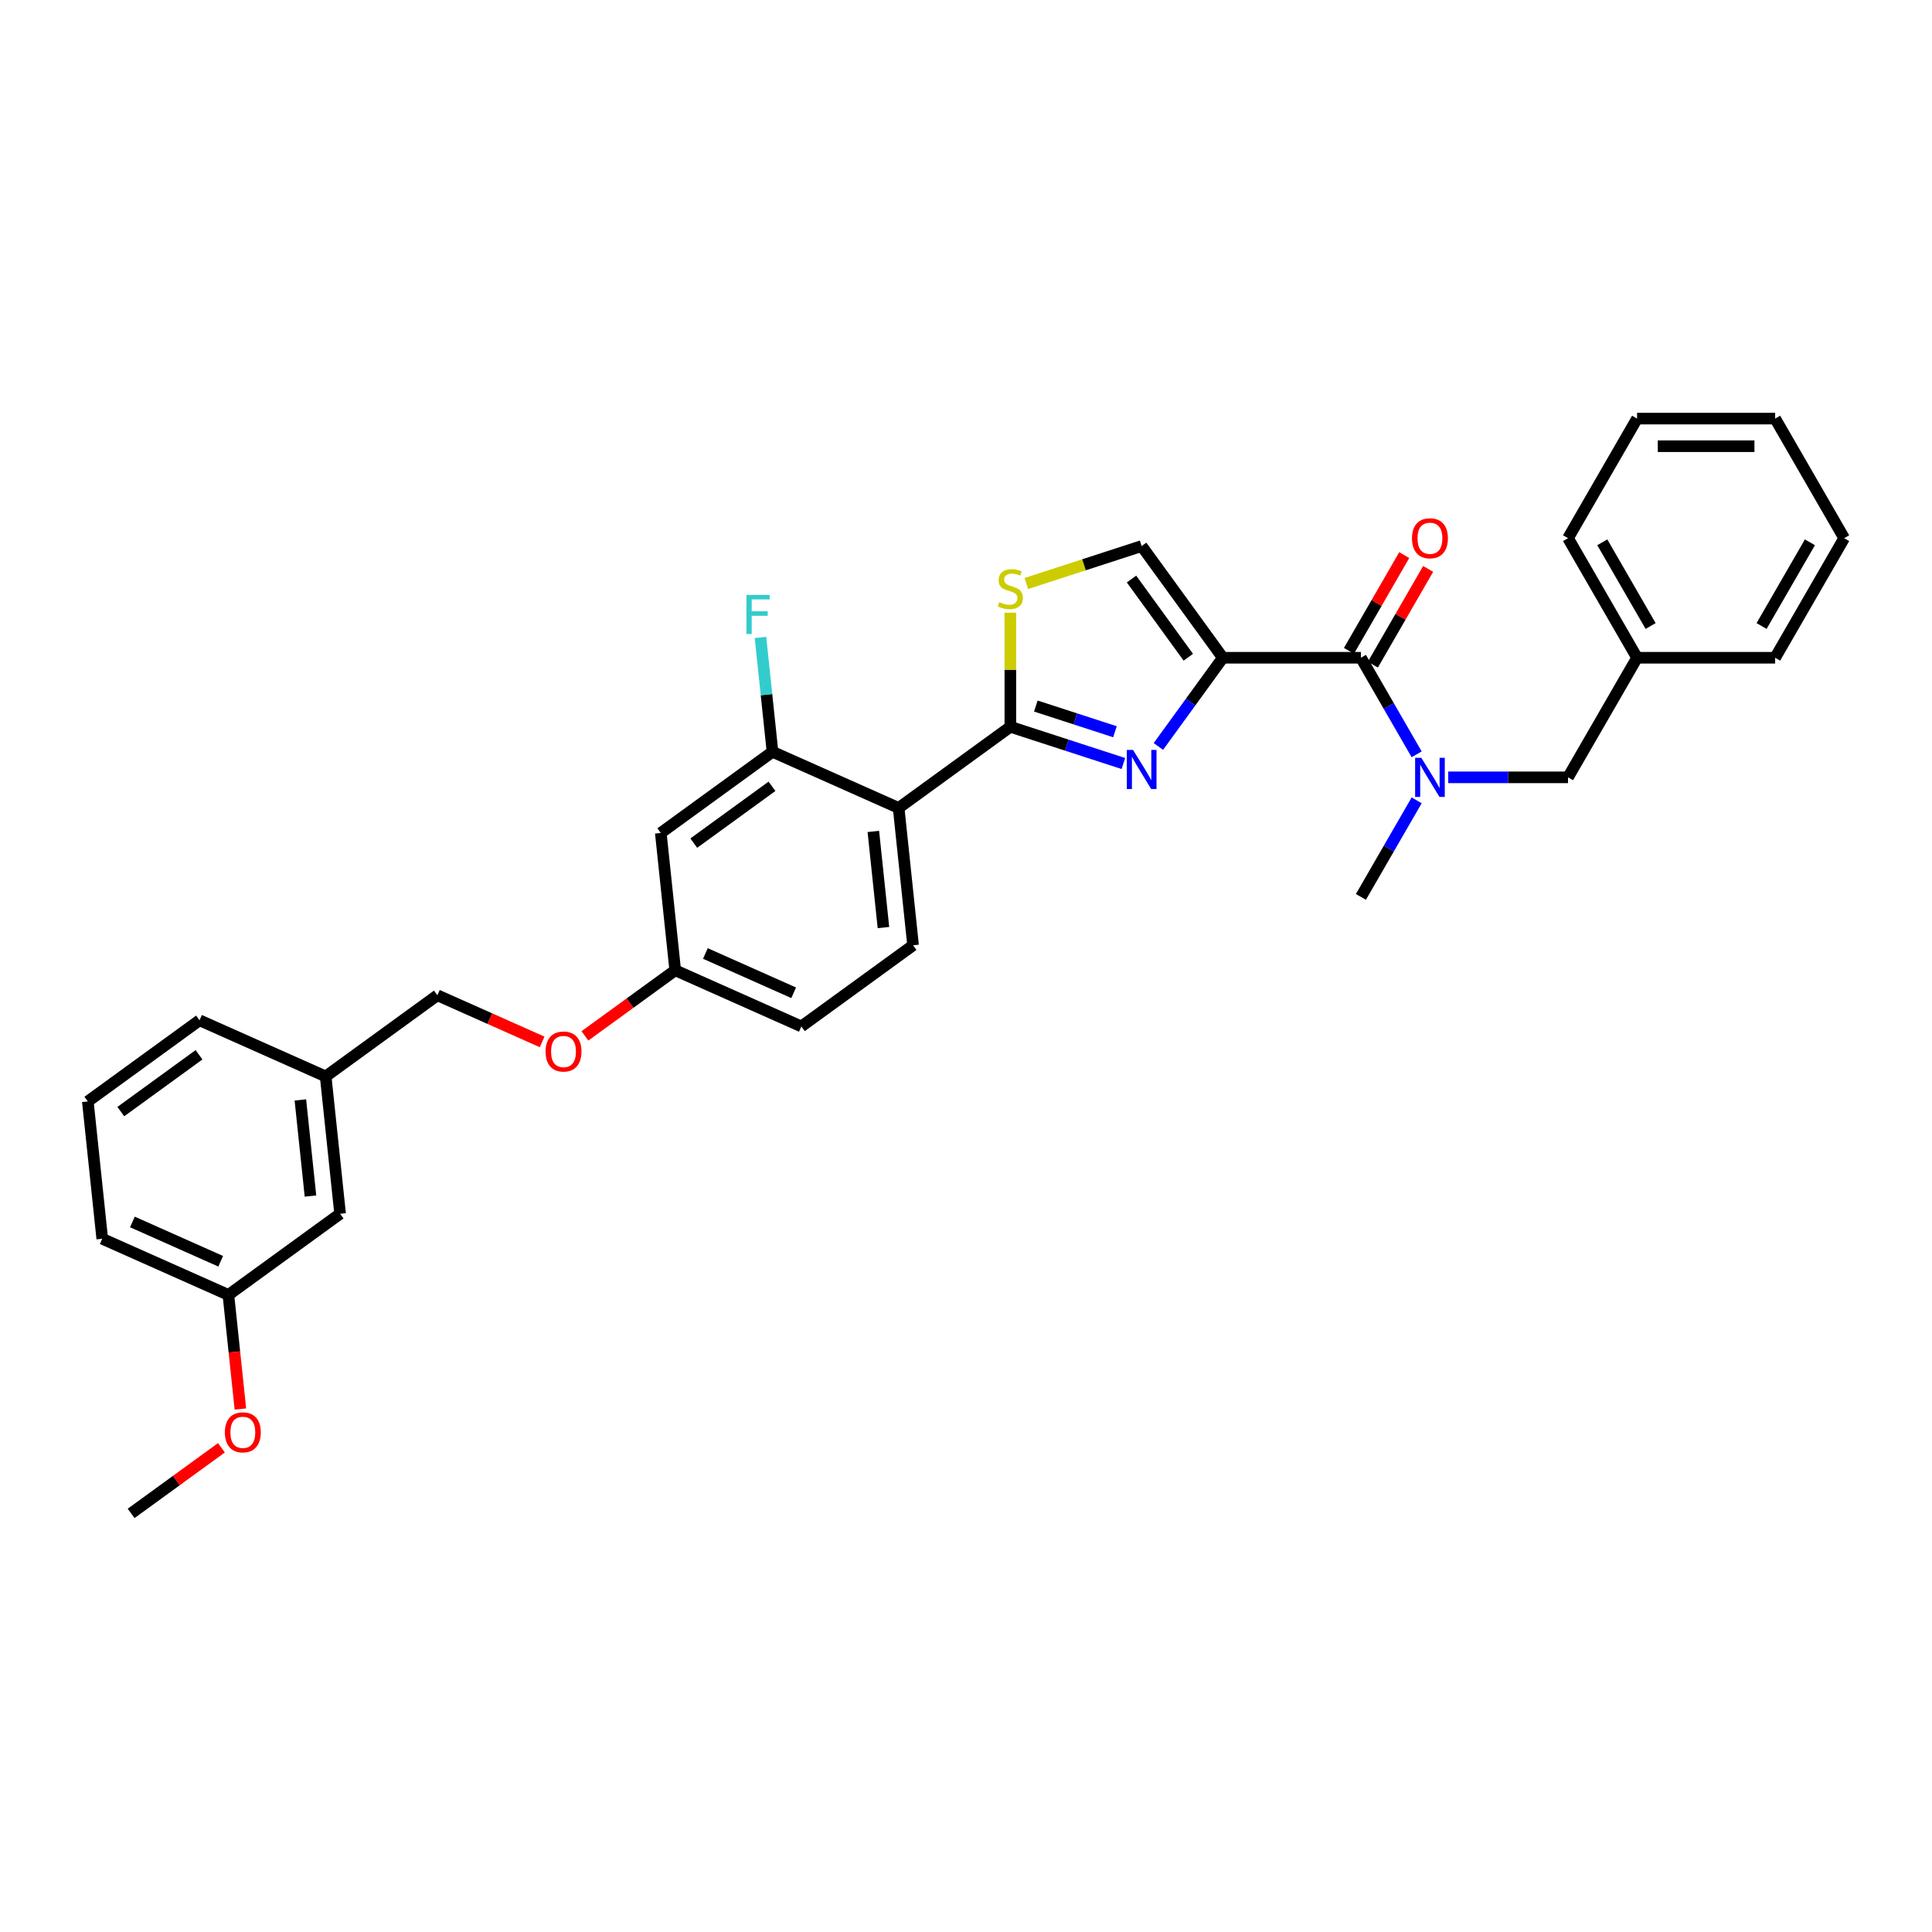 <?xml version='1.0' encoding='iso-8859-1'?>
<svg version='1.1' baseProfile='full'
              xmlns='http://www.w3.org/2000/svg'
                      xmlns:rdkit='http://www.rdkit.org/xml'
                      xmlns:xlink='http://www.w3.org/1999/xlink'
                  xml:space='preserve'
width='1000px' height='1000px' viewBox='0 0 1000 1000'>
<!-- END OF HEADER -->
<rect style='opacity:1.0;fill:#FFFFFF;stroke:none' width='1000' height='1000' x='0' y='0'> </rect>
<path class='bond-0' d='M 954.545,278.56 L 918.811,340.454' style='fill:none;fill-rule:evenodd;stroke:#000000;stroke-width:6px;stroke-linecap:butt;stroke-linejoin:miter;stroke-opacity:1' />
<path class='bond-0' d='M 936.806,280.697 L 911.792,324.023' style='fill:none;fill-rule:evenodd;stroke:#000000;stroke-width:6px;stroke-linecap:butt;stroke-linejoin:miter;stroke-opacity:1' />
<path class='bond-1' d='M 954.545,278.56 L 918.811,216.665' style='fill:none;fill-rule:evenodd;stroke:#000000;stroke-width:6px;stroke-linecap:butt;stroke-linejoin:miter;stroke-opacity:1' />
<path class='bond-2' d='M 704.403,340.454 L 718.833,365.447' style='fill:none;fill-rule:evenodd;stroke:#000000;stroke-width:6px;stroke-linecap:butt;stroke-linejoin:miter;stroke-opacity:1' />
<path class='bond-2' d='M 718.833,365.447 L 733.263,390.441' style='fill:none;fill-rule:evenodd;stroke:#0000FF;stroke-width:6px;stroke-linecap:butt;stroke-linejoin:miter;stroke-opacity:1' />
<path class='bond-3' d='M 710.593,344.027 L 724.899,319.248' style='fill:none;fill-rule:evenodd;stroke:#000000;stroke-width:6px;stroke-linecap:butt;stroke-linejoin:miter;stroke-opacity:1' />
<path class='bond-3' d='M 724.899,319.248 L 739.205,294.469' style='fill:none;fill-rule:evenodd;stroke:#FF0000;stroke-width:6px;stroke-linecap:butt;stroke-linejoin:miter;stroke-opacity:1' />
<path class='bond-3' d='M 698.214,336.88 L 712.52,312.101' style='fill:none;fill-rule:evenodd;stroke:#000000;stroke-width:6px;stroke-linecap:butt;stroke-linejoin:miter;stroke-opacity:1' />
<path class='bond-3' d='M 712.52,312.101 L 726.826,287.322' style='fill:none;fill-rule:evenodd;stroke:#FF0000;stroke-width:6px;stroke-linecap:butt;stroke-linejoin:miter;stroke-opacity:1' />
<path class='bond-4' d='M 704.403,340.454 L 632.934,340.454' style='fill:none;fill-rule:evenodd;stroke:#000000;stroke-width:6px;stroke-linecap:butt;stroke-linejoin:miter;stroke-opacity:1' />
<path class='bond-5' d='M 733.263,414.255 L 718.833,439.248' style='fill:none;fill-rule:evenodd;stroke:#0000FF;stroke-width:6px;stroke-linecap:butt;stroke-linejoin:miter;stroke-opacity:1' />
<path class='bond-5' d='M 718.833,439.248 L 704.403,464.242' style='fill:none;fill-rule:evenodd;stroke:#000000;stroke-width:6px;stroke-linecap:butt;stroke-linejoin:miter;stroke-opacity:1' />
<path class='bond-6' d='M 749.6,402.348 L 780.604,402.348' style='fill:none;fill-rule:evenodd;stroke:#0000FF;stroke-width:6px;stroke-linecap:butt;stroke-linejoin:miter;stroke-opacity:1' />
<path class='bond-6' d='M 780.604,402.348 L 811.607,402.348' style='fill:none;fill-rule:evenodd;stroke:#000000;stroke-width:6px;stroke-linecap:butt;stroke-linejoin:miter;stroke-opacity:1' />
<path class='bond-7' d='M 918.811,216.665 L 847.342,216.665' style='fill:none;fill-rule:evenodd;stroke:#000000;stroke-width:6px;stroke-linecap:butt;stroke-linejoin:miter;stroke-opacity:1' />
<path class='bond-7' d='M 908.09,230.959 L 858.062,230.959' style='fill:none;fill-rule:evenodd;stroke:#000000;stroke-width:6px;stroke-linecap:butt;stroke-linejoin:miter;stroke-opacity:1' />
<path class='bond-8' d='M 522.954,376.188 L 522.954,346.664' style='fill:none;fill-rule:evenodd;stroke:#000000;stroke-width:6px;stroke-linecap:butt;stroke-linejoin:miter;stroke-opacity:1' />
<path class='bond-8' d='M 522.954,346.664 L 522.954,317.141' style='fill:none;fill-rule:evenodd;stroke:#CCCC00;stroke-width:6px;stroke-linecap:butt;stroke-linejoin:miter;stroke-opacity:1' />
<path class='bond-9' d='M 522.954,376.188 L 552.209,385.694' style='fill:none;fill-rule:evenodd;stroke:#000000;stroke-width:6px;stroke-linecap:butt;stroke-linejoin:miter;stroke-opacity:1' />
<path class='bond-9' d='M 552.209,385.694 L 581.463,395.199' style='fill:none;fill-rule:evenodd;stroke:#0000FF;stroke-width:6px;stroke-linecap:butt;stroke-linejoin:miter;stroke-opacity:1' />
<path class='bond-9' d='M 536.148,365.446 L 556.626,372.099' style='fill:none;fill-rule:evenodd;stroke:#000000;stroke-width:6px;stroke-linecap:butt;stroke-linejoin:miter;stroke-opacity:1' />
<path class='bond-9' d='M 556.626,372.099 L 577.104,378.753' style='fill:none;fill-rule:evenodd;stroke:#0000FF;stroke-width:6px;stroke-linecap:butt;stroke-linejoin:miter;stroke-opacity:1' />
<path class='bond-10' d='M 522.954,376.188 L 465.134,418.197' style='fill:none;fill-rule:evenodd;stroke:#000000;stroke-width:6px;stroke-linecap:butt;stroke-linejoin:miter;stroke-opacity:1' />
<path class='bond-11' d='M 531.23,302.03 L 561.078,292.332' style='fill:none;fill-rule:evenodd;stroke:#CCCC00;stroke-width:6px;stroke-linecap:butt;stroke-linejoin:miter;stroke-opacity:1' />
<path class='bond-11' d='M 561.078,292.332 L 590.925,282.634' style='fill:none;fill-rule:evenodd;stroke:#000000;stroke-width:6px;stroke-linecap:butt;stroke-linejoin:miter;stroke-opacity:1' />
<path class='bond-12' d='M 590.925,282.634 L 632.934,340.454' style='fill:none;fill-rule:evenodd;stroke:#000000;stroke-width:6px;stroke-linecap:butt;stroke-linejoin:miter;stroke-opacity:1' />
<path class='bond-12' d='M 585.663,299.709 L 615.069,340.183' style='fill:none;fill-rule:evenodd;stroke:#000000;stroke-width:6px;stroke-linecap:butt;stroke-linejoin:miter;stroke-opacity:1' />
<path class='bond-13' d='M 632.934,340.454 L 616.255,363.41' style='fill:none;fill-rule:evenodd;stroke:#000000;stroke-width:6px;stroke-linecap:butt;stroke-linejoin:miter;stroke-opacity:1' />
<path class='bond-13' d='M 616.255,363.41 L 599.576,386.367' style='fill:none;fill-rule:evenodd;stroke:#0000FF;stroke-width:6px;stroke-linecap:butt;stroke-linejoin:miter;stroke-opacity:1' />
<path class='bond-14' d='M 118.215,670.248 L 52.925,641.179' style='fill:none;fill-rule:evenodd;stroke:#000000;stroke-width:6px;stroke-linecap:butt;stroke-linejoin:miter;stroke-opacity:1' />
<path class='bond-14' d='M 114.236,652.83 L 68.532,632.481' style='fill:none;fill-rule:evenodd;stroke:#000000;stroke-width:6px;stroke-linecap:butt;stroke-linejoin:miter;stroke-opacity:1' />
<path class='bond-15' d='M 118.215,670.248 L 176.035,628.24' style='fill:none;fill-rule:evenodd;stroke:#000000;stroke-width:6px;stroke-linecap:butt;stroke-linejoin:miter;stroke-opacity:1' />
<path class='bond-16' d='M 118.215,670.248 L 121.319,699.777' style='fill:none;fill-rule:evenodd;stroke:#000000;stroke-width:6px;stroke-linecap:butt;stroke-linejoin:miter;stroke-opacity:1' />
<path class='bond-16' d='M 121.319,699.777 L 124.423,729.305' style='fill:none;fill-rule:evenodd;stroke:#FF0000;stroke-width:6px;stroke-linecap:butt;stroke-linejoin:miter;stroke-opacity:1' />
<path class='bond-17' d='M 302.753,536.174 L 326.124,519.194' style='fill:none;fill-rule:evenodd;stroke:#FF0000;stroke-width:6px;stroke-linecap:butt;stroke-linejoin:miter;stroke-opacity:1' />
<path class='bond-17' d='M 326.124,519.194 L 349.495,502.214' style='fill:none;fill-rule:evenodd;stroke:#000000;stroke-width:6px;stroke-linecap:butt;stroke-linejoin:miter;stroke-opacity:1' />
<path class='bond-18' d='M 280.597,539.29 L 253.491,527.222' style='fill:none;fill-rule:evenodd;stroke:#FF0000;stroke-width:6px;stroke-linecap:butt;stroke-linejoin:miter;stroke-opacity:1' />
<path class='bond-18' d='M 253.491,527.222 L 226.385,515.153' style='fill:none;fill-rule:evenodd;stroke:#000000;stroke-width:6px;stroke-linecap:butt;stroke-linejoin:miter;stroke-opacity:1' />
<path class='bond-19' d='M 52.925,641.179 L 45.455,570.101' style='fill:none;fill-rule:evenodd;stroke:#000000;stroke-width:6px;stroke-linecap:butt;stroke-linejoin:miter;stroke-opacity:1' />
<path class='bond-20' d='M 414.785,531.283 L 349.495,502.214' style='fill:none;fill-rule:evenodd;stroke:#000000;stroke-width:6px;stroke-linecap:butt;stroke-linejoin:miter;stroke-opacity:1' />
<path class='bond-20' d='M 410.805,513.865 L 365.102,493.516' style='fill:none;fill-rule:evenodd;stroke:#000000;stroke-width:6px;stroke-linecap:butt;stroke-linejoin:miter;stroke-opacity:1' />
<path class='bond-21' d='M 414.785,531.283 L 472.605,489.275' style='fill:none;fill-rule:evenodd;stroke:#000000;stroke-width:6px;stroke-linecap:butt;stroke-linejoin:miter;stroke-opacity:1' />
<path class='bond-22' d='M 349.495,502.214 L 342.024,431.136' style='fill:none;fill-rule:evenodd;stroke:#000000;stroke-width:6px;stroke-linecap:butt;stroke-linejoin:miter;stroke-opacity:1' />
<path class='bond-23' d='M 342.024,431.136 L 399.844,389.128' style='fill:none;fill-rule:evenodd;stroke:#000000;stroke-width:6px;stroke-linecap:butt;stroke-linejoin:miter;stroke-opacity:1' />
<path class='bond-23' d='M 359.099,436.399 L 399.573,406.993' style='fill:none;fill-rule:evenodd;stroke:#000000;stroke-width:6px;stroke-linecap:butt;stroke-linejoin:miter;stroke-opacity:1' />
<path class='bond-24' d='M 399.844,389.128 L 465.134,418.197' style='fill:none;fill-rule:evenodd;stroke:#000000;stroke-width:6px;stroke-linecap:butt;stroke-linejoin:miter;stroke-opacity:1' />
<path class='bond-25' d='M 399.844,389.128 L 396.734,359.542' style='fill:none;fill-rule:evenodd;stroke:#000000;stroke-width:6px;stroke-linecap:butt;stroke-linejoin:miter;stroke-opacity:1' />
<path class='bond-25' d='M 396.734,359.542 L 393.625,329.957' style='fill:none;fill-rule:evenodd;stroke:#33CCCC;stroke-width:6px;stroke-linecap:butt;stroke-linejoin:miter;stroke-opacity:1' />
<path class='bond-26' d='M 465.134,418.197 L 472.605,489.275' style='fill:none;fill-rule:evenodd;stroke:#000000;stroke-width:6px;stroke-linecap:butt;stroke-linejoin:miter;stroke-opacity:1' />
<path class='bond-26' d='M 452.039,430.353 L 457.269,480.107' style='fill:none;fill-rule:evenodd;stroke:#000000;stroke-width:6px;stroke-linecap:butt;stroke-linejoin:miter;stroke-opacity:1' />
<path class='bond-27' d='M 45.455,570.101 L 103.274,528.093' style='fill:none;fill-rule:evenodd;stroke:#000000;stroke-width:6px;stroke-linecap:butt;stroke-linejoin:miter;stroke-opacity:1' />
<path class='bond-27' d='M 62.529,575.364 L 103.003,545.958' style='fill:none;fill-rule:evenodd;stroke:#000000;stroke-width:6px;stroke-linecap:butt;stroke-linejoin:miter;stroke-opacity:1' />
<path class='bond-28' d='M 103.274,528.093 L 168.565,557.162' style='fill:none;fill-rule:evenodd;stroke:#000000;stroke-width:6px;stroke-linecap:butt;stroke-linejoin:miter;stroke-opacity:1' />
<path class='bond-29' d='M 168.565,557.162 L 176.035,628.24' style='fill:none;fill-rule:evenodd;stroke:#000000;stroke-width:6px;stroke-linecap:butt;stroke-linejoin:miter;stroke-opacity:1' />
<path class='bond-29' d='M 155.47,569.318 L 160.699,619.072' style='fill:none;fill-rule:evenodd;stroke:#000000;stroke-width:6px;stroke-linecap:butt;stroke-linejoin:miter;stroke-opacity:1' />
<path class='bond-30' d='M 168.565,557.162 L 226.385,515.153' style='fill:none;fill-rule:evenodd;stroke:#000000;stroke-width:6px;stroke-linecap:butt;stroke-linejoin:miter;stroke-opacity:1' />
<path class='bond-31' d='M 114.608,749.374 L 91.237,766.354' style='fill:none;fill-rule:evenodd;stroke:#FF0000;stroke-width:6px;stroke-linecap:butt;stroke-linejoin:miter;stroke-opacity:1' />
<path class='bond-31' d='M 91.237,766.354 L 67.866,783.335' style='fill:none;fill-rule:evenodd;stroke:#000000;stroke-width:6px;stroke-linecap:butt;stroke-linejoin:miter;stroke-opacity:1' />
<path class='bond-32' d='M 847.342,216.665 L 811.607,278.56' style='fill:none;fill-rule:evenodd;stroke:#000000;stroke-width:6px;stroke-linecap:butt;stroke-linejoin:miter;stroke-opacity:1' />
<path class='bond-33' d='M 811.607,278.56 L 847.342,340.454' style='fill:none;fill-rule:evenodd;stroke:#000000;stroke-width:6px;stroke-linecap:butt;stroke-linejoin:miter;stroke-opacity:1' />
<path class='bond-33' d='M 829.346,280.697 L 854.36,324.023' style='fill:none;fill-rule:evenodd;stroke:#000000;stroke-width:6px;stroke-linecap:butt;stroke-linejoin:miter;stroke-opacity:1' />
<path class='bond-34' d='M 847.342,340.454 L 918.811,340.454' style='fill:none;fill-rule:evenodd;stroke:#000000;stroke-width:6px;stroke-linecap:butt;stroke-linejoin:miter;stroke-opacity:1' />
<path class='bond-35' d='M 847.342,340.454 L 811.607,402.348' style='fill:none;fill-rule:evenodd;stroke:#000000;stroke-width:6px;stroke-linecap:butt;stroke-linejoin:miter;stroke-opacity:1' />
<path  class='atom-2' d='M 735.664 392.228
L 742.296 402.948
Q 742.954 404.006, 744.011 405.921
Q 745.069 407.837, 745.126 407.951
L 745.126 392.228
L 747.814 392.228
L 747.814 412.468
L 745.041 412.468
L 737.922 400.747
Q 737.093 399.375, 736.207 397.803
Q 735.349 396.23, 735.092 395.744
L 735.092 412.468
L 732.462 412.468
L 732.462 392.228
L 735.664 392.228
' fill='#0000FF'/>
<path  class='atom-3' d='M 730.847 278.617
Q 730.847 273.757, 733.248 271.041
Q 735.65 268.325, 740.138 268.325
Q 744.626 268.325, 747.027 271.041
Q 749.429 273.757, 749.429 278.617
Q 749.429 283.534, 746.999 286.335
Q 744.569 289.108, 740.138 289.108
Q 735.678 289.108, 733.248 286.335
Q 730.847 283.562, 730.847 278.617
M 740.138 286.821
Q 743.225 286.821, 744.883 284.763
Q 746.57 282.676, 746.57 278.617
Q 746.57 274.643, 744.883 272.642
Q 743.225 270.612, 740.138 270.612
Q 737.05 270.612, 735.364 272.613
Q 733.706 274.615, 733.706 278.617
Q 733.706 282.705, 735.364 284.763
Q 737.05 286.821, 740.138 286.821
' fill='#FF0000'/>
<path  class='atom-6' d='M 517.237 311.666
Q 517.465 311.752, 518.409 312.152
Q 519.352 312.552, 520.381 312.81
Q 521.439 313.038, 522.468 313.038
Q 524.384 313.038, 525.498 312.123
Q 526.613 311.18, 526.613 309.551
Q 526.613 308.436, 526.042 307.749
Q 525.498 307.063, 524.641 306.692
Q 523.783 306.32, 522.354 305.891
Q 520.553 305.348, 519.466 304.834
Q 518.409 304.319, 517.637 303.233
Q 516.894 302.146, 516.894 300.317
Q 516.894 297.772, 518.609 296.2
Q 520.353 294.628, 523.783 294.628
Q 526.127 294.628, 528.786 295.743
L 528.129 297.944
Q 525.699 296.943, 523.869 296.943
Q 521.896 296.943, 520.81 297.772
Q 519.724 298.573, 519.752 299.974
Q 519.752 301.06, 520.296 301.717
Q 520.867 302.375, 521.668 302.747
Q 522.497 303.118, 523.869 303.547
Q 525.699 304.119, 526.785 304.691
Q 527.871 305.262, 528.643 306.434
Q 529.444 307.578, 529.444 309.551
Q 529.444 312.352, 527.557 313.867
Q 525.699 315.354, 522.583 315.354
Q 520.782 315.354, 519.409 314.954
Q 518.066 314.582, 516.465 313.924
L 517.237 311.666
' fill='#CCCC00'/>
<path  class='atom-9' d='M 586.451 388.154
L 593.084 398.874
Q 593.741 399.932, 594.799 401.847
Q 595.857 403.762, 595.914 403.877
L 595.914 388.154
L 598.601 388.154
L 598.601 408.394
L 595.828 408.394
L 588.71 396.673
Q 587.881 395.3, 586.995 393.728
Q 586.137 392.156, 585.88 391.67
L 585.88 408.394
L 583.25 408.394
L 583.25 388.154
L 586.451 388.154
' fill='#0000FF'/>
<path  class='atom-11' d='M 282.384 544.28
Q 282.384 539.42, 284.785 536.704
Q 287.187 533.988, 291.675 533.988
Q 296.163 533.988, 298.565 536.704
Q 300.966 539.42, 300.966 544.28
Q 300.966 549.197, 298.536 551.998
Q 296.106 554.771, 291.675 554.771
Q 287.215 554.771, 284.785 551.998
Q 282.384 549.225, 282.384 544.28
M 291.675 552.484
Q 294.762 552.484, 296.42 550.426
Q 298.107 548.339, 298.107 544.28
Q 298.107 540.306, 296.42 538.305
Q 294.762 536.275, 291.675 536.275
Q 288.587 536.275, 286.901 538.276
Q 285.243 540.278, 285.243 544.28
Q 285.243 548.368, 286.901 550.426
Q 288.587 552.484, 291.675 552.484
' fill='#FF0000'/>
<path  class='atom-19' d='M 386.356 307.93
L 398.391 307.93
L 398.391 310.246
L 389.072 310.246
L 389.072 316.392
L 397.362 316.392
L 397.362 318.736
L 389.072 318.736
L 389.072 328.17
L 386.356 328.17
L 386.356 307.93
' fill='#33CCCC'/>
<path  class='atom-25' d='M 116.395 741.383
Q 116.395 736.523, 118.796 733.807
Q 121.198 731.092, 125.686 731.092
Q 130.174 731.092, 132.576 733.807
Q 134.977 736.523, 134.977 741.383
Q 134.977 746.3, 132.547 749.102
Q 130.117 751.875, 125.686 751.875
Q 121.226 751.875, 118.796 749.102
Q 116.395 746.329, 116.395 741.383
M 125.686 749.588
Q 128.774 749.588, 130.432 747.529
Q 132.118 745.443, 132.118 741.383
Q 132.118 737.409, 130.432 735.408
Q 128.774 733.379, 125.686 733.379
Q 122.599 733.379, 120.912 735.38
Q 119.254 737.381, 119.254 741.383
Q 119.254 745.471, 120.912 747.529
Q 122.599 749.588, 125.686 749.588
' fill='#FF0000'/>
</svg>
